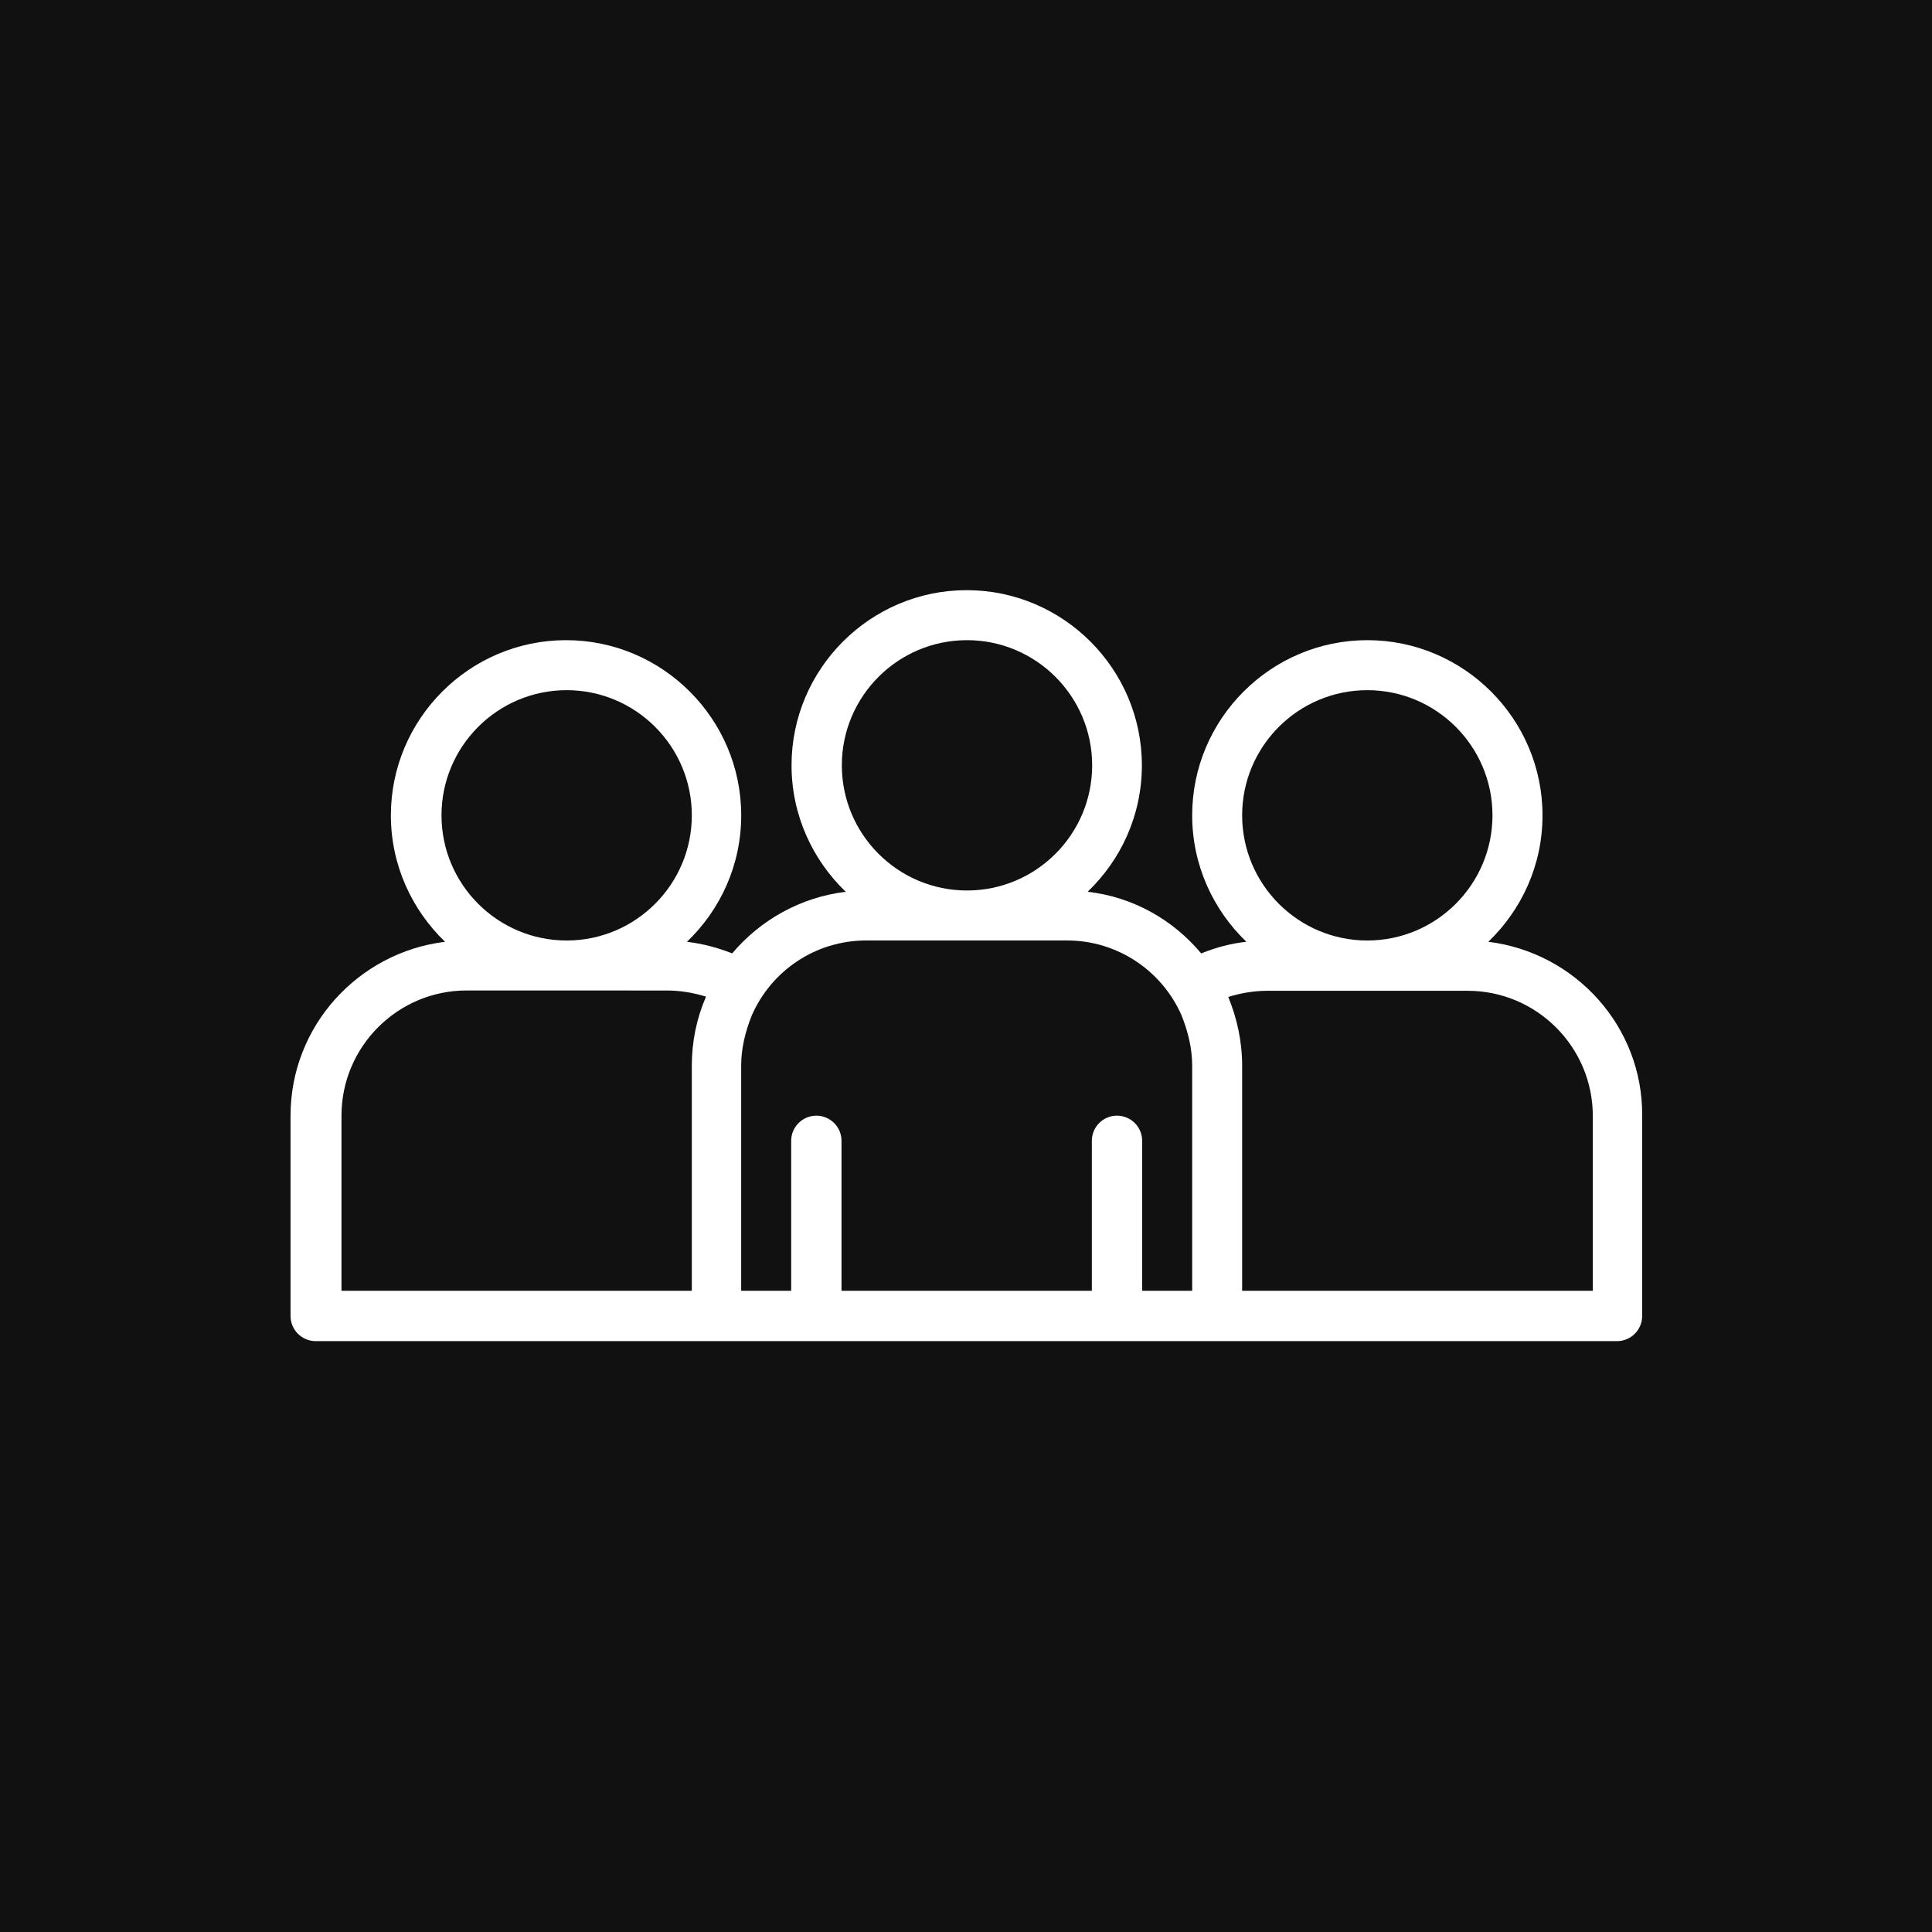 <?xml version="1.0" encoding="UTF-8"?> <svg xmlns="http://www.w3.org/2000/svg" width="60" height="60" viewBox="0 0 60 60" fill="none"> <rect width="60" height="60" fill="#111111"></rect> <path d="M46.221 29.248C47.252 28.256 47.904 26.874 47.904 25.321C47.904 22.325 45.459 19.881 42.464 19.881C39.468 19.881 37.024 22.325 37.024 25.321C37.024 26.864 37.675 28.256 38.707 29.248C38.226 29.298 37.755 29.428 37.304 29.609C36.433 28.567 35.191 27.855 33.778 27.695C34.81 26.703 35.462 25.321 35.462 23.768C35.462 20.773 33.017 18.328 30.021 18.328C27.026 18.328 24.582 20.773 24.582 23.768C24.582 25.311 25.233 26.703 26.265 27.695C24.852 27.866 23.61 28.577 22.738 29.609C22.287 29.428 21.817 29.308 21.335 29.248C22.367 28.256 23.019 26.874 23.019 25.321C23.019 22.325 20.574 19.881 17.579 19.881C14.583 19.881 12.139 22.325 12.139 25.321C12.139 26.864 12.79 28.256 13.822 29.248C11.127 29.578 9.023 31.863 9.023 34.648V40.869C9.023 41.3 9.374 41.65 9.805 41.65H50.218C50.649 41.65 50.999 41.3 50.999 40.869L50.999 34.648C51.02 31.873 48.916 29.578 46.221 29.248H46.221ZM13.711 25.321C13.711 23.177 15.454 21.434 17.598 21.434C19.742 21.434 21.485 23.177 21.485 25.321C21.485 27.465 19.742 29.208 17.598 29.208C15.454 29.208 13.711 27.465 13.711 25.321ZM21.485 33.095V40.087H10.605V34.648C10.605 32.504 12.349 30.76 14.492 30.76L20.714 30.761C21.125 30.761 21.535 30.831 21.926 30.951C21.635 31.622 21.485 32.343 21.485 33.095H21.485ZM26.144 23.768C26.144 21.624 27.887 19.881 30.031 19.881C32.175 19.881 33.918 21.624 33.918 23.768C33.918 25.912 32.175 27.655 30.031 27.655C27.887 27.655 26.144 25.912 26.144 23.768ZM37.024 40.087H35.471V35.429C35.471 34.998 35.12 34.648 34.689 34.648C34.258 34.648 33.908 34.998 33.908 35.429V40.087H26.134V35.429C26.134 34.998 25.783 34.648 25.352 34.648C24.922 34.648 24.571 34.998 24.571 35.429V40.087H23.018L23.018 33.094C23.018 32.553 23.148 32.033 23.349 31.531C23.95 30.159 25.312 29.207 26.905 29.207H33.136C34.719 29.207 36.092 30.159 36.693 31.531C36.893 32.032 37.024 32.553 37.024 33.094L37.024 40.087ZM38.576 25.32C38.576 23.177 40.319 21.434 42.463 21.434C44.607 21.434 46.35 23.177 46.35 25.32C46.35 27.465 44.607 29.208 42.463 29.208C40.319 29.208 38.576 27.465 38.576 25.32ZM49.466 40.087H38.576V33.094C38.576 32.343 38.416 31.622 38.145 30.961C38.536 30.84 38.947 30.77 39.358 30.77H45.579C47.723 30.77 49.466 32.514 49.466 34.657L49.466 40.087Z" fill="white"></path> </svg> 